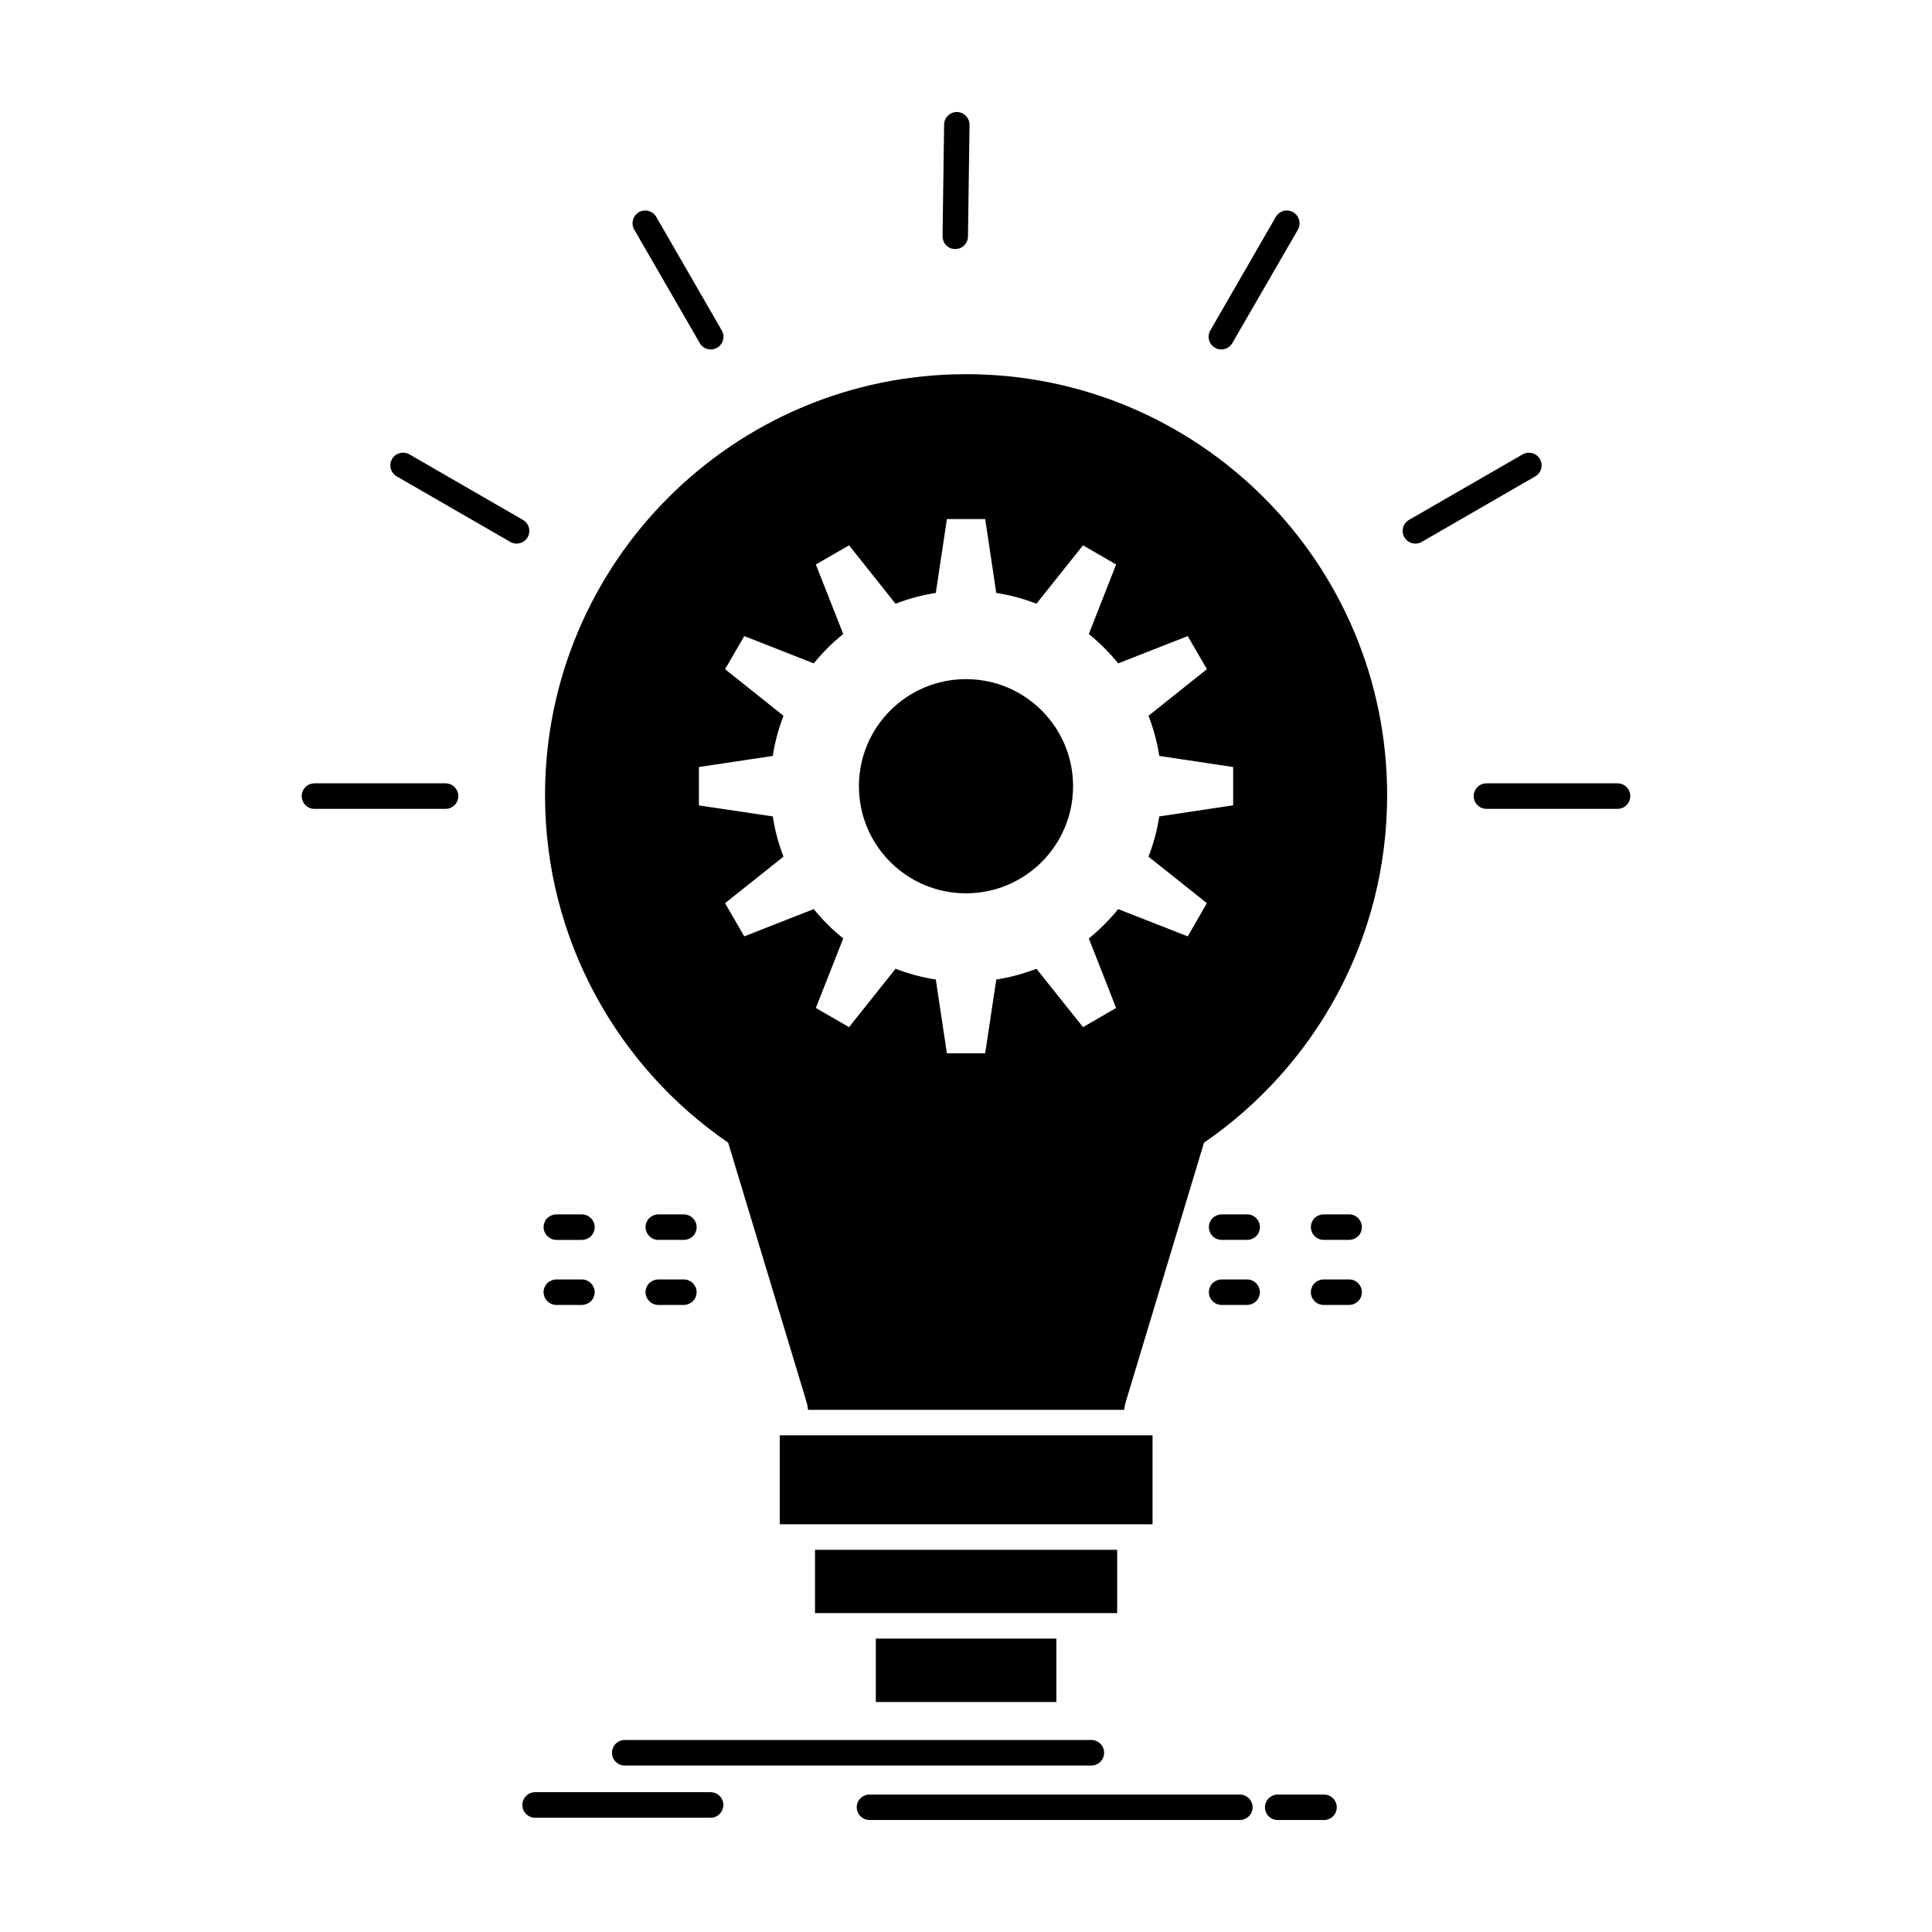 <?xml version="1.0" encoding="UTF-8"?>
<!-- Uploaded to: SVG Repo, www.svgrepo.com, Generator: SVG Repo Mixer Tools -->
<svg fill="#000000" width="800px" height="800px" version="1.1" viewBox="144 144 512 512" xmlns="http://www.w3.org/2000/svg">
 <path d="m400 323.98c15.676 0 28.375 12.703 28.375 28.379 0 15.672-12.703 28.379-28.375 28.379-15.676 0-28.379-12.707-28.379-28.379 0-15.676 12.703-28.379 28.379-28.379m-70.781 28.379v5.086l19.578 2.914c0.551 3.711 1.539 7.258 2.832 10.668l-15.48 12.32 5.086 8.801 18.422-7.234c2.309 2.859 4.922 5.473 7.809 7.781l-7.258 18.426 8.801 5.086 12.32-15.48c3.41 1.32 6.957 2.281 10.668 2.859l2.941 19.551h10.145l2.941-19.551c3.684-0.578 7.262-1.539 10.641-2.859l12.348 15.48 8.77-5.086-7.231-18.426c2.859-2.312 5.473-4.922 7.781-7.781l18.426 7.234 5.086-8.801-15.48-12.32c1.32-3.41 2.281-6.957 2.859-10.668l19.578-2.941v-10.148l-19.578-2.941c-0.578-3.684-1.539-7.262-2.859-10.641l15.48-12.348-5.086-8.77-18.426 7.231c-2.309-2.859-4.922-5.473-7.781-7.781l7.231-18.422-8.77-5.086-12.348 15.48c-3.383-1.32-6.957-2.281-10.641-2.859l-2.941-19.578h-10.145l-2.941 19.578c-3.711 0.578-7.258 1.539-10.668 2.859l-12.32-15.48-8.801 5.086 7.258 18.422c-2.887 2.309-5.5 4.922-7.809 7.781l-18.422-7.231-5.086 8.77 15.48 12.348c-1.293 3.383-2.281 6.957-2.832 10.641l-19.578 2.941zm218.28-87.938c1.594-0.934 3.656-0.383 4.59 1.211 0.934 1.621 0.387 3.684-1.238 4.617l-30.055 17.352c-1.621 0.938-3.684 0.387-4.617-1.211-0.934-1.621-0.383-3.684 1.238-4.621zm25.16 87.168c1.871 0 3.383 1.512 3.383 3.383s-1.512 3.383-3.383 3.383h-34.73c-1.871 0-3.383-1.512-3.383-3.383s1.512-3.383 3.383-3.383zm-260.57-146.73c-0.934-1.621-0.383-3.684 1.211-4.617 1.621-0.938 3.684-0.383 4.621 1.238l17.352 30.082c0.934 1.594 0.387 3.656-1.211 4.59-1.621 0.938-3.684 0.383-4.621-1.238zm-62.945 65.391c-1.621-0.934-2.172-2.996-1.238-4.617 0.934-1.594 2.996-2.144 4.621-1.211l30.055 17.352c1.621 0.934 2.172 3 1.238 4.621-0.934 1.594-2.996 2.144-4.594 1.211zm-21.805 88.105c-1.871 0-3.383-1.512-3.383-3.383s1.512-3.383 3.383-3.383h34.73c1.871 0 3.383 1.512 3.383 3.383s-1.512 3.383-3.383 3.383zm166.86-181.35c0.027-1.844 1.539-3.328 3.41-3.328 1.844 0.027 3.328 1.566 3.328 3.41l-0.414 29.586c-0.027 1.871-1.539 3.356-3.41 3.328-1.844 0-3.356-1.539-3.328-3.41zm-84.637 434.88c-1.871 0-3.383-1.512-3.383-3.383s1.512-3.383 3.383-3.383h123.66c1.844 0 3.383 1.512 3.383 3.383s-1.539 3.383-3.383 3.383zm64.867 14.434c-1.871 0-3.383-1.512-3.383-3.356 0-1.871 1.512-3.383 3.383-3.383h98.141c1.871 0 3.383 1.512 3.383 3.383 0 1.844-1.512 3.356-3.383 3.356zm108.18 0c-1.871 0-3.383-1.512-3.383-3.356 0-1.871 1.512-3.383 3.383-3.383h12.293c1.844 0 3.356 1.512 3.356 3.383 0 1.844-1.512 3.356-3.356 3.356zm-196.8-0.602c-1.871 0-3.383-1.512-3.383-3.383 0-1.871 1.512-3.383 3.383-3.383h46.5c1.871 0 3.383 1.512 3.383 3.383 0 1.871-1.512 3.383-3.383 3.383zm39.402-135.89c1.293 0 2.613-0.852 3.051-1.898 1.129-2.281-0.605-4.867-3.051-4.867h-6.766c-1.266 0-2.586 0.824-3.023 1.898-1.129 2.254 0.605 4.867 3.023 4.867zm149.29 0c1.266 0 2.613-0.852 3.023-1.898 1.129-2.281-0.578-4.867-3.023-4.867h-6.762c-1.266 0-2.613 0.824-3.023 1.898-1.129 2.254 0.578 4.867 3.023 4.867zm27.031 0c1.266 0 2.613-0.852 3.023-1.898 1.129-2.281-0.578-4.867-3.023-4.867h-6.766c-1.266 0-2.613 0.824-3.023 1.898-1.129 2.254 0.578 4.867 3.023 4.867zm-210.08-6.766c-1.293 0-2.613 0.824-3.051 1.898-1.125 2.254 0.605 4.867 3.051 4.867h6.738c1.293 0 2.613-0.852 3.055-1.898 1.125-2.281-0.605-4.867-3.055-4.867zm33.766-10.477c1.293 0 2.613-0.824 3.051-1.898 1.129-2.254-0.605-4.867-3.051-4.867h-6.766c-1.266 0-2.586 0.824-3.023 1.898-1.129 2.254 0.605 4.867 3.023 4.867zm149.29 0c1.266 0 2.613-0.824 3.023-1.898 1.129-2.254-0.578-4.867-3.023-4.867h-6.762c-1.266 0-2.613 0.824-3.023 1.898-1.129 2.254 0.578 4.867 3.023 4.867zm27.031 0c1.266 0 2.613-0.824 3.023-1.898 1.129-2.254-0.578-4.867-3.023-4.867h-6.766c-1.266 0-2.613 0.824-3.023 1.898-1.129 2.254 0.578 4.867 3.023 4.867zm-210.08-6.762c-1.293 0-2.613 0.824-3.051 1.898-1.125 2.254 0.605 4.867 3.051 4.867h6.738c1.293 0 2.613-0.824 3.055-1.898 1.125-2.254-0.605-4.867-3.055-4.867zm190.64-264.34c0.938-1.621 3-2.172 4.621-1.238 1.594 0.934 2.144 3 1.238 4.617l-17.379 30.055c-0.934 1.621-2.996 2.176-4.594 1.238-1.621-0.934-2.172-3-1.238-4.59zm-131.46 322.9h98.797v23.562l-98.797 0.004zm9.348 47.105h80.074v-16.773h-80.074zm63.961 6.762v16.801h-47.848v-16.801zm-23.922-335.09c61.621 0 111.58 49.961 111.58 111.59 0 38.223-19.219 71.961-48.531 92.062l-20.707 68.605c-0.219 0.715-0.355 1.457-0.469 2.199l-83.754 0.004c-0.082-0.742-0.219-1.484-0.441-2.199l-20.734-68.605c-29.285-20.102-48.535-53.84-48.535-92.062 0.004-61.625 49.965-111.59 111.59-111.59z" fill-rule="evenodd"/>
</svg>